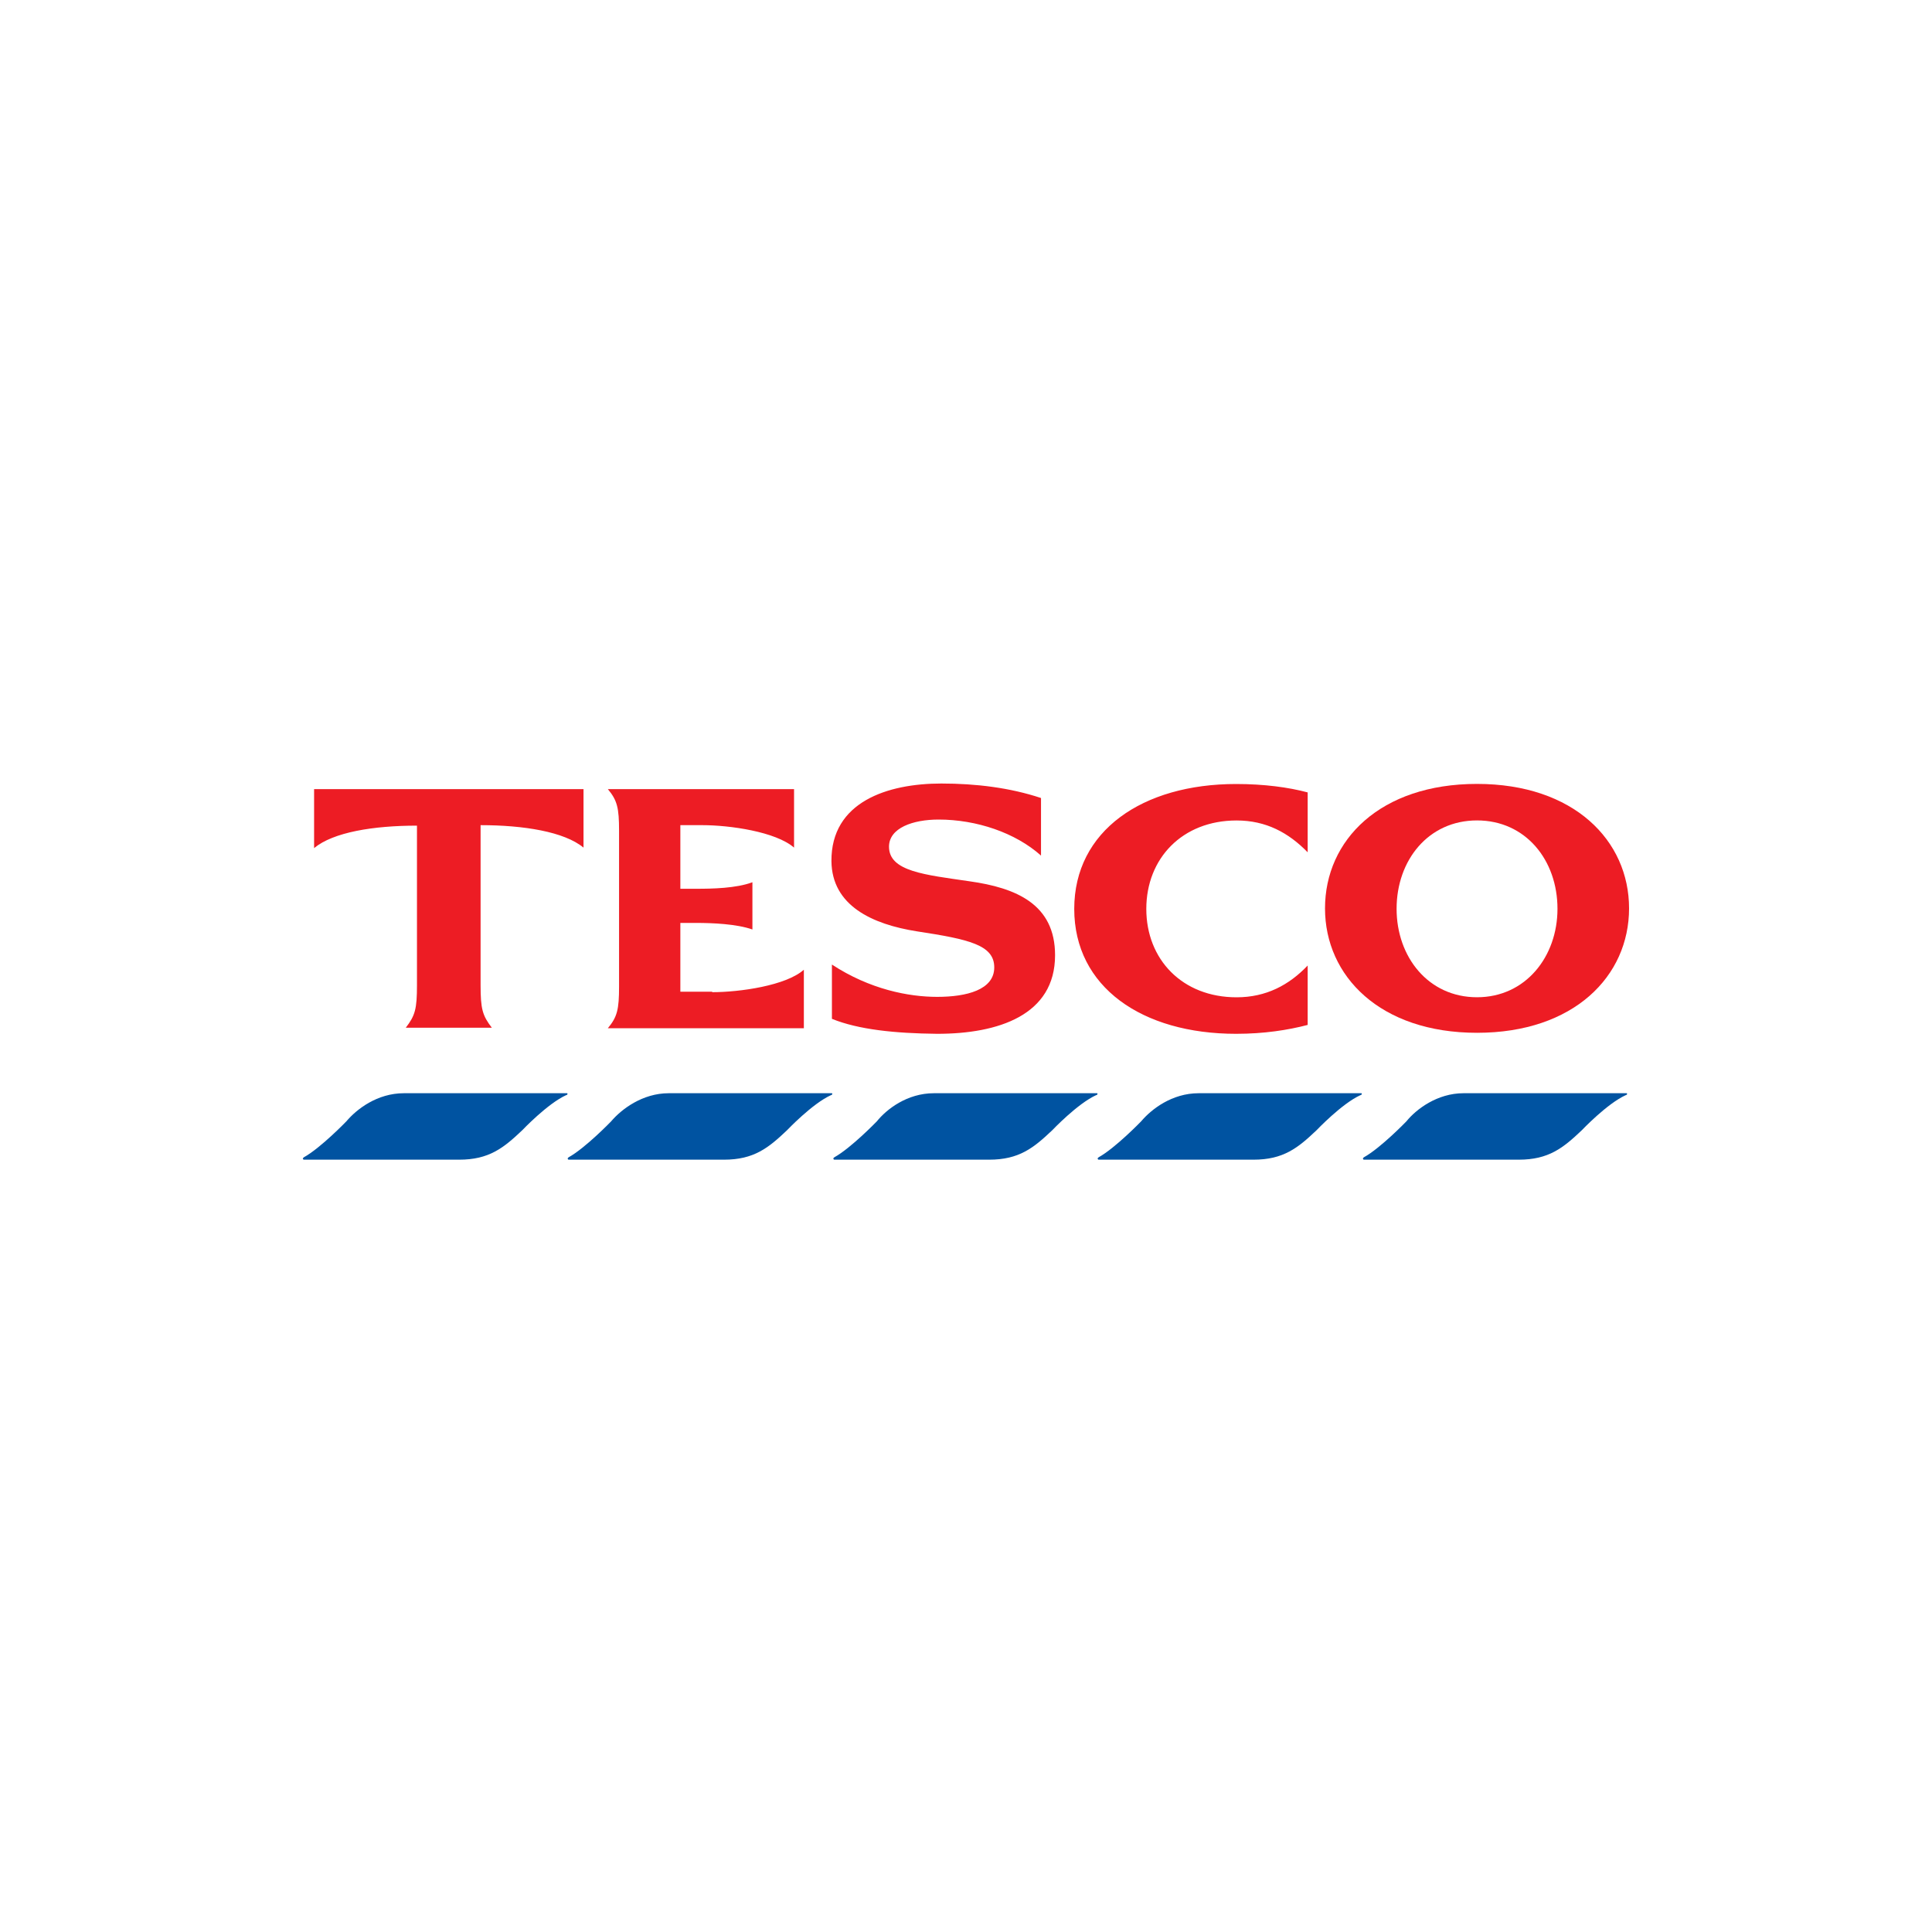 <svg width="40" height="40" viewBox="0 0 40 40" fill="none" xmlns="http://www.w3.org/2000/svg">
<g clip-path="url(#clip0_6449_3813)">
<path d="M6.503 16.338H12.081V17.549C11.684 17.22 10.841 17.084 9.95 17.084V20.396C9.95 20.89 9.989 21.026 10.183 21.278H8.401C8.595 21.026 8.633 20.89 8.633 20.396V17.094C7.733 17.094 6.9 17.229 6.503 17.559V16.338ZM14.745 20.542C15.316 20.542 16.275 20.406 16.643 20.077V21.288H12.585C12.779 21.055 12.817 20.9 12.817 20.426V17.2C12.817 16.726 12.779 16.571 12.585 16.338H16.44V17.549C16.062 17.22 15.113 17.084 14.541 17.084H14.086V18.401H14.415C14.745 18.401 15.239 18.392 15.578 18.266V19.244C15.248 19.128 14.745 19.108 14.415 19.108H14.086V20.532H14.745V20.542ZM20.072 18.246C21.04 18.382 21.844 18.721 21.844 19.777C21.844 21.016 20.672 21.404 19.403 21.404C18.522 21.394 17.776 21.317 17.224 21.094V19.97C18.009 20.484 18.812 20.639 19.403 20.639C20.014 20.639 20.585 20.493 20.585 20.029C20.585 19.564 20.062 19.447 18.987 19.283C18.057 19.137 17.224 18.75 17.214 17.83C17.205 16.6 18.377 16.222 19.49 16.222C20.207 16.222 20.914 16.309 21.553 16.522V17.714C21.021 17.239 20.217 16.968 19.432 16.968C18.9 16.968 18.406 17.142 18.406 17.53C18.406 18.043 19.151 18.111 20.072 18.246ZM25.592 16.232C26.173 16.232 26.677 16.3 27.074 16.406V17.646C26.677 17.239 26.212 16.987 25.602 16.987C24.478 16.987 23.733 17.772 23.733 18.818C23.733 19.864 24.478 20.648 25.602 20.648C26.212 20.648 26.687 20.396 27.074 19.99V21.22C26.667 21.326 26.173 21.404 25.592 21.404C23.645 21.404 22.241 20.435 22.241 18.818C22.241 17.2 23.655 16.232 25.592 16.232Z" fill="#ED1C24"/>
<path d="M30.58 16.23C28.576 16.23 27.433 17.393 27.433 18.807C27.433 20.211 28.576 21.383 30.58 21.383C32.585 21.383 33.728 20.211 33.728 18.807C33.728 17.402 32.585 16.23 30.58 16.23ZM30.58 20.647C29.573 20.647 28.915 19.814 28.915 18.816C28.915 17.809 29.573 16.986 30.58 16.986C31.588 16.986 32.246 17.809 32.246 18.816C32.246 19.804 31.588 20.647 30.58 20.647Z" fill="#ED1C24"/>
<path d="M30.3 22.634H33.67H33.68C33.69 22.644 33.69 22.654 33.68 22.664C33.68 22.664 33.67 22.664 33.67 22.673H33.661C33.273 22.848 32.75 23.4 32.75 23.4C32.363 23.768 32.063 24.01 31.443 24.01H28.237C28.227 24.01 28.227 24 28.218 23.991C28.218 23.981 28.218 23.981 28.227 23.971L28.237 23.961C28.586 23.768 29.118 23.216 29.118 23.216C29.322 22.964 29.758 22.634 30.3 22.634Z" fill="#0053A1"/>
<path d="M24.817 22.634H28.178H28.188C28.198 22.644 28.198 22.654 28.188 22.664C28.188 22.664 28.178 22.664 28.178 22.673H28.168C27.781 22.848 27.258 23.4 27.258 23.4C26.871 23.768 26.57 24.01 25.951 24.01H22.745C22.735 24.01 22.735 24 22.725 23.991C22.725 23.981 22.725 23.981 22.735 23.971L22.745 23.961C23.093 23.768 23.626 23.216 23.626 23.216C23.839 22.964 24.265 22.634 24.817 22.634Z" fill="#0053A1"/>
<path d="M19.335 22.634H22.706H22.716C22.725 22.644 22.725 22.654 22.716 22.664C22.716 22.664 22.706 22.664 22.706 22.673H22.696C22.309 22.848 21.786 23.4 21.786 23.4C21.398 23.768 21.098 24.01 20.478 24.01H17.273C17.263 24.01 17.263 24 17.253 23.991C17.253 23.981 17.253 23.981 17.263 23.971L17.273 23.961C17.621 23.768 18.154 23.216 18.154 23.216C18.357 22.964 18.783 22.634 19.335 22.634Z" fill="#0053A1"/>
<path d="M13.845 22.634H17.215H17.225C17.235 22.644 17.235 22.654 17.225 22.664C17.225 22.664 17.215 22.664 17.215 22.673H17.206C16.818 22.848 16.295 23.4 16.295 23.4C15.908 23.768 15.607 24.01 14.988 24.01H11.772C11.762 24.01 11.762 24 11.753 23.991C11.753 23.981 11.753 23.981 11.762 23.971L11.772 23.961C12.121 23.768 12.653 23.216 12.653 23.216C12.867 22.964 13.302 22.634 13.845 22.634Z" fill="#0053A1"/>
<path d="M8.362 22.634H11.733H11.743C11.752 22.644 11.752 22.654 11.743 22.664C11.743 22.664 11.733 22.664 11.733 22.673H11.723C11.336 22.848 10.813 23.4 10.813 23.4C10.425 23.768 10.125 24.01 9.505 24.01H6.29C6.28 24.01 6.28 24 6.27 23.991C6.27 23.981 6.27 23.981 6.28 23.971L6.29 23.961C6.639 23.768 7.171 23.216 7.171 23.216C7.384 22.964 7.81 22.634 8.362 22.634Z" fill="#0053A1"/>
</g>
<defs>
<clipPath id="clip0_6449_3813">
<rect width="28" height="8.232" fill="white" transform="translate(6 16)"/>
</clipPath>
</defs>
</svg>
